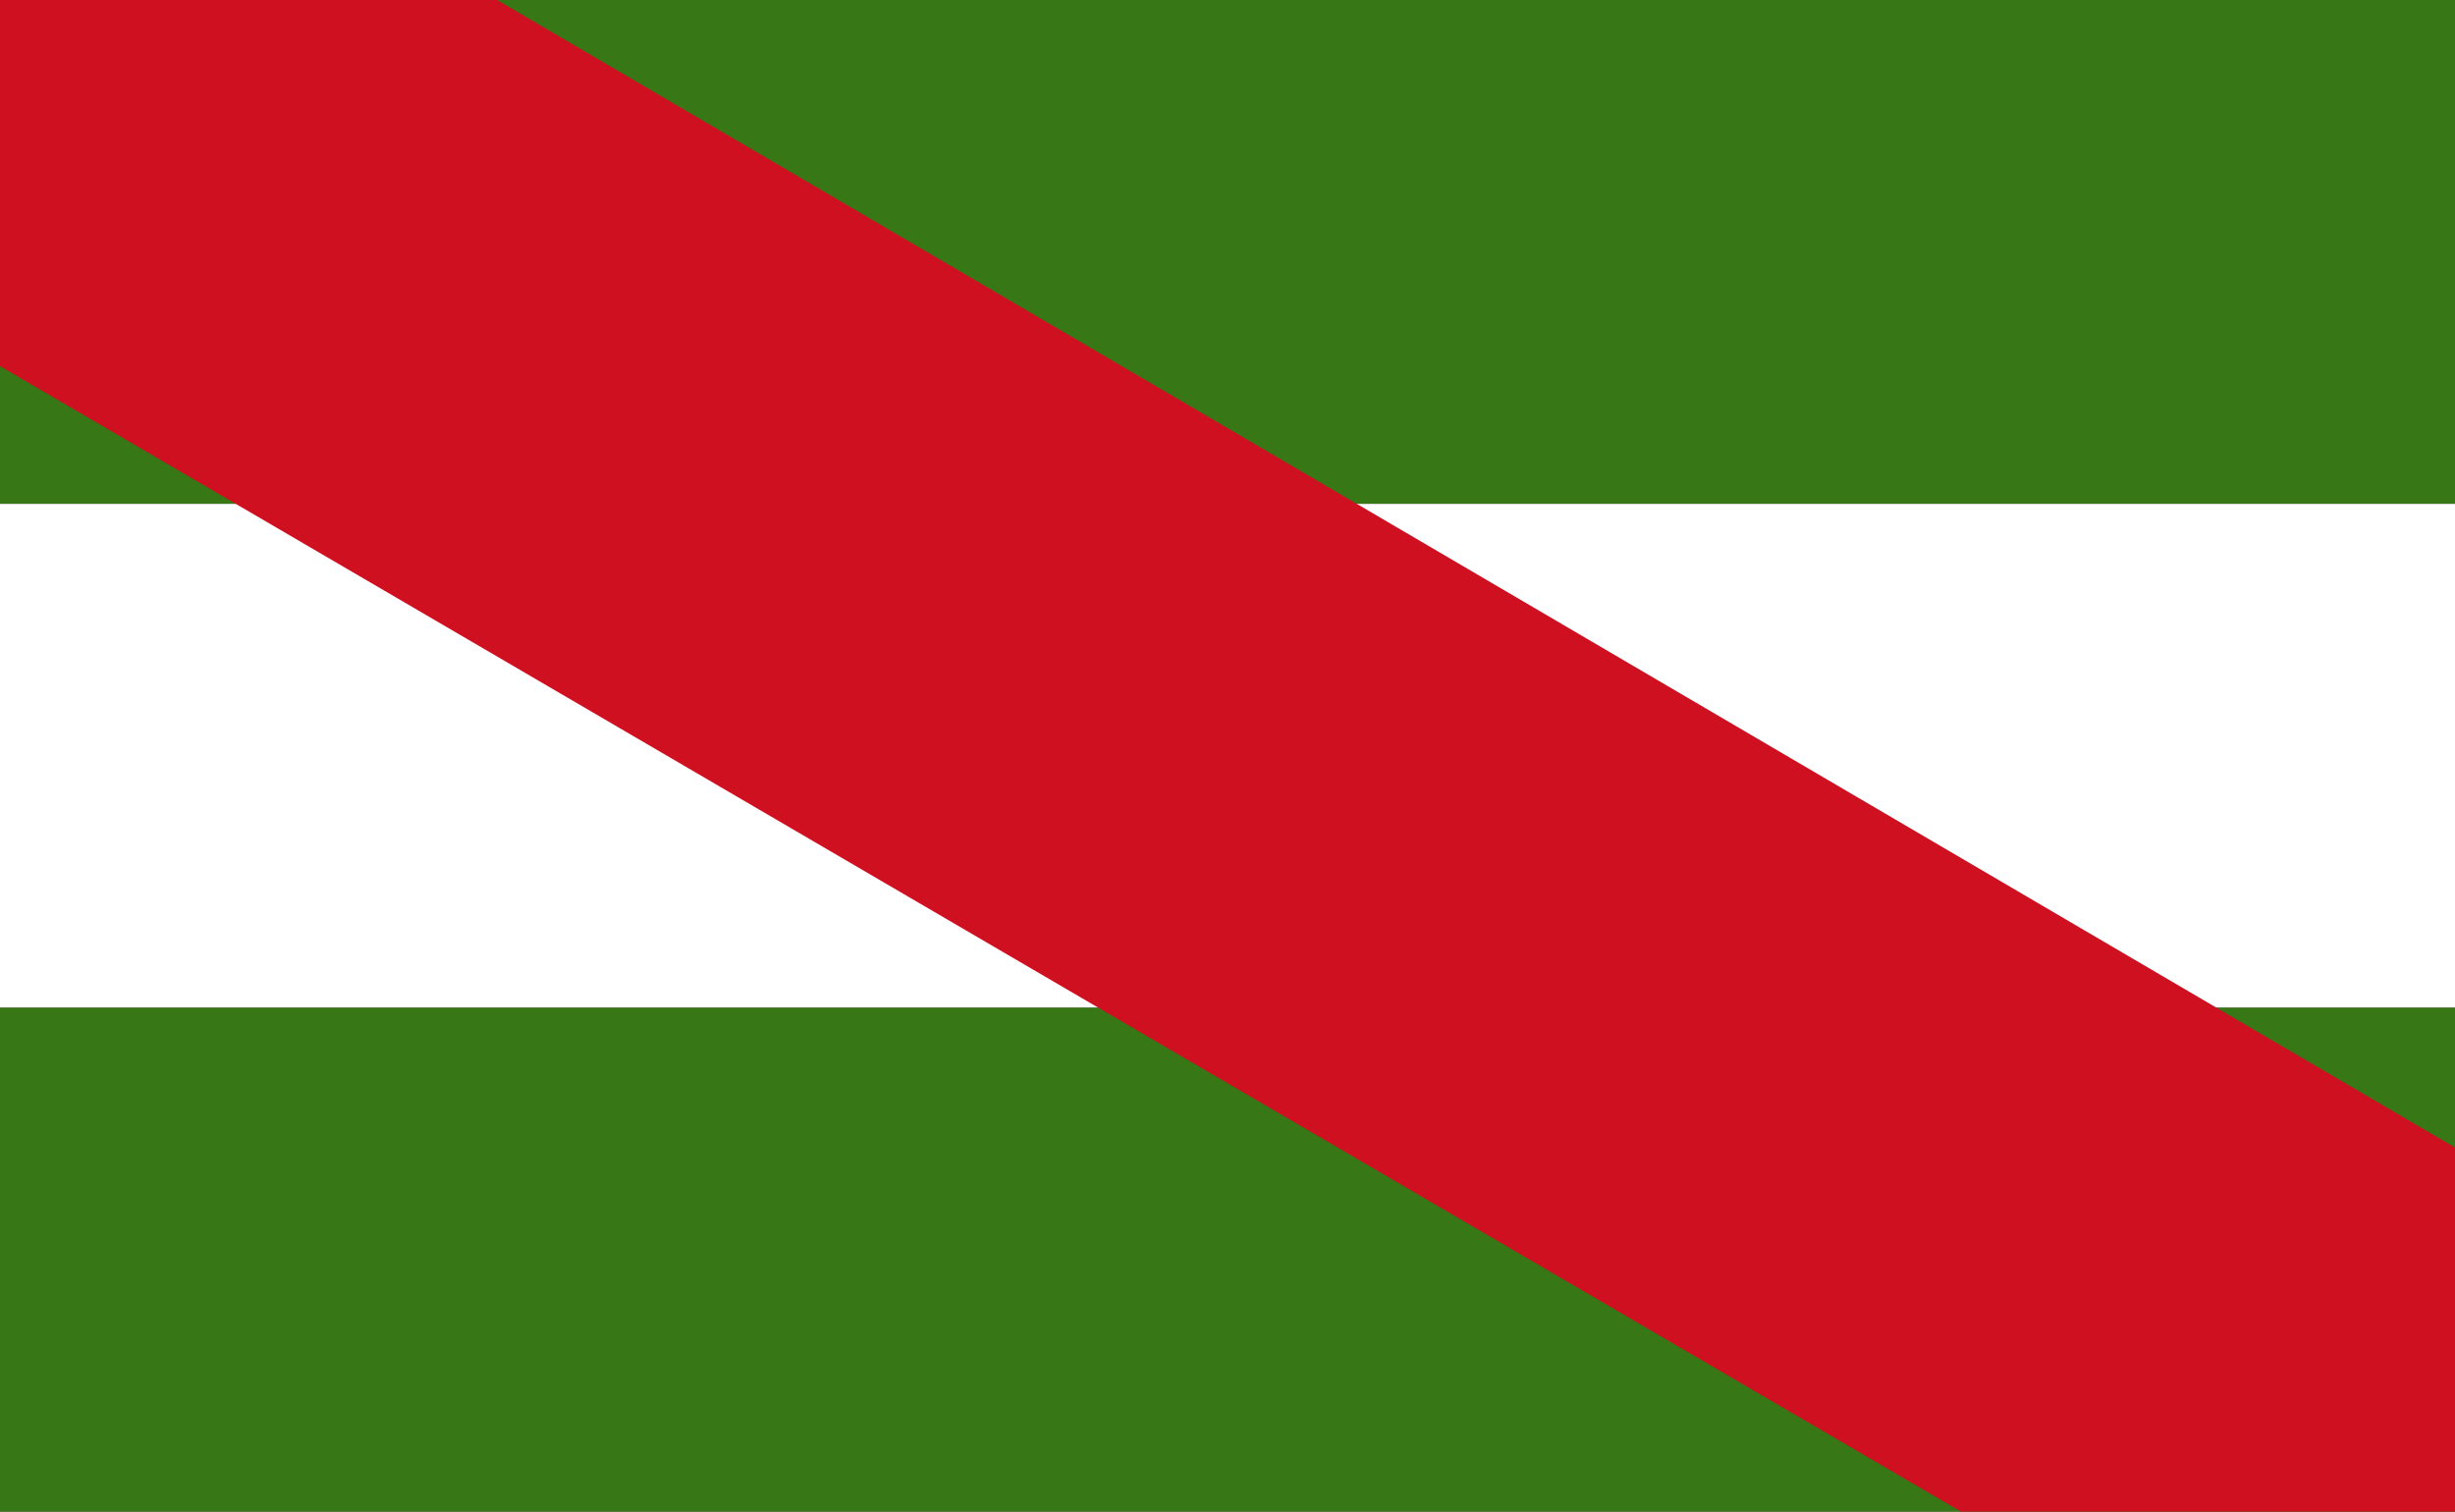 <svg version="1.1" xmlns="http://www.w3.org/2000/svg" xmlns:xlink="http://www.w3.org/1999/xlink" width="2400" height="1478" viewBox="0 0 2400 1478">
<rect x="0" y="0" width="2400" height="1478" fill="#333333" stroke="none"/>
<path id="Rectángulo-1" d="M-0.000,0.000 L2400.000,0.000 L2400.000,492.667 L-0.000,492.667 L-0.000,0.000 z" fill="#377716" />
<path id="Rectángulo-1-cop" d="M-0.000,492.667 L2400.000,492.667 L2400.000,985.333 L-0.000,985.333 L-0.000,492.667 z" fill="#FFFFFF" />
<path id="Rectángulo-1-cop" d="M-0.000,985.333 L2400.000,985.333 L2400.000,1478.000 L-0.000,1478.000 L-0.000,985.333 z" fill="#377716" />
<path id="Forma-1" d="M-0.000,358.000 L1917.000,1478.000 L2400.000,1478.000 L2400.000,1122.000 L486.000,0.000 L-0.000,0.000 L-0.000,358.000 z" fill="#CE1021" />
</svg>
